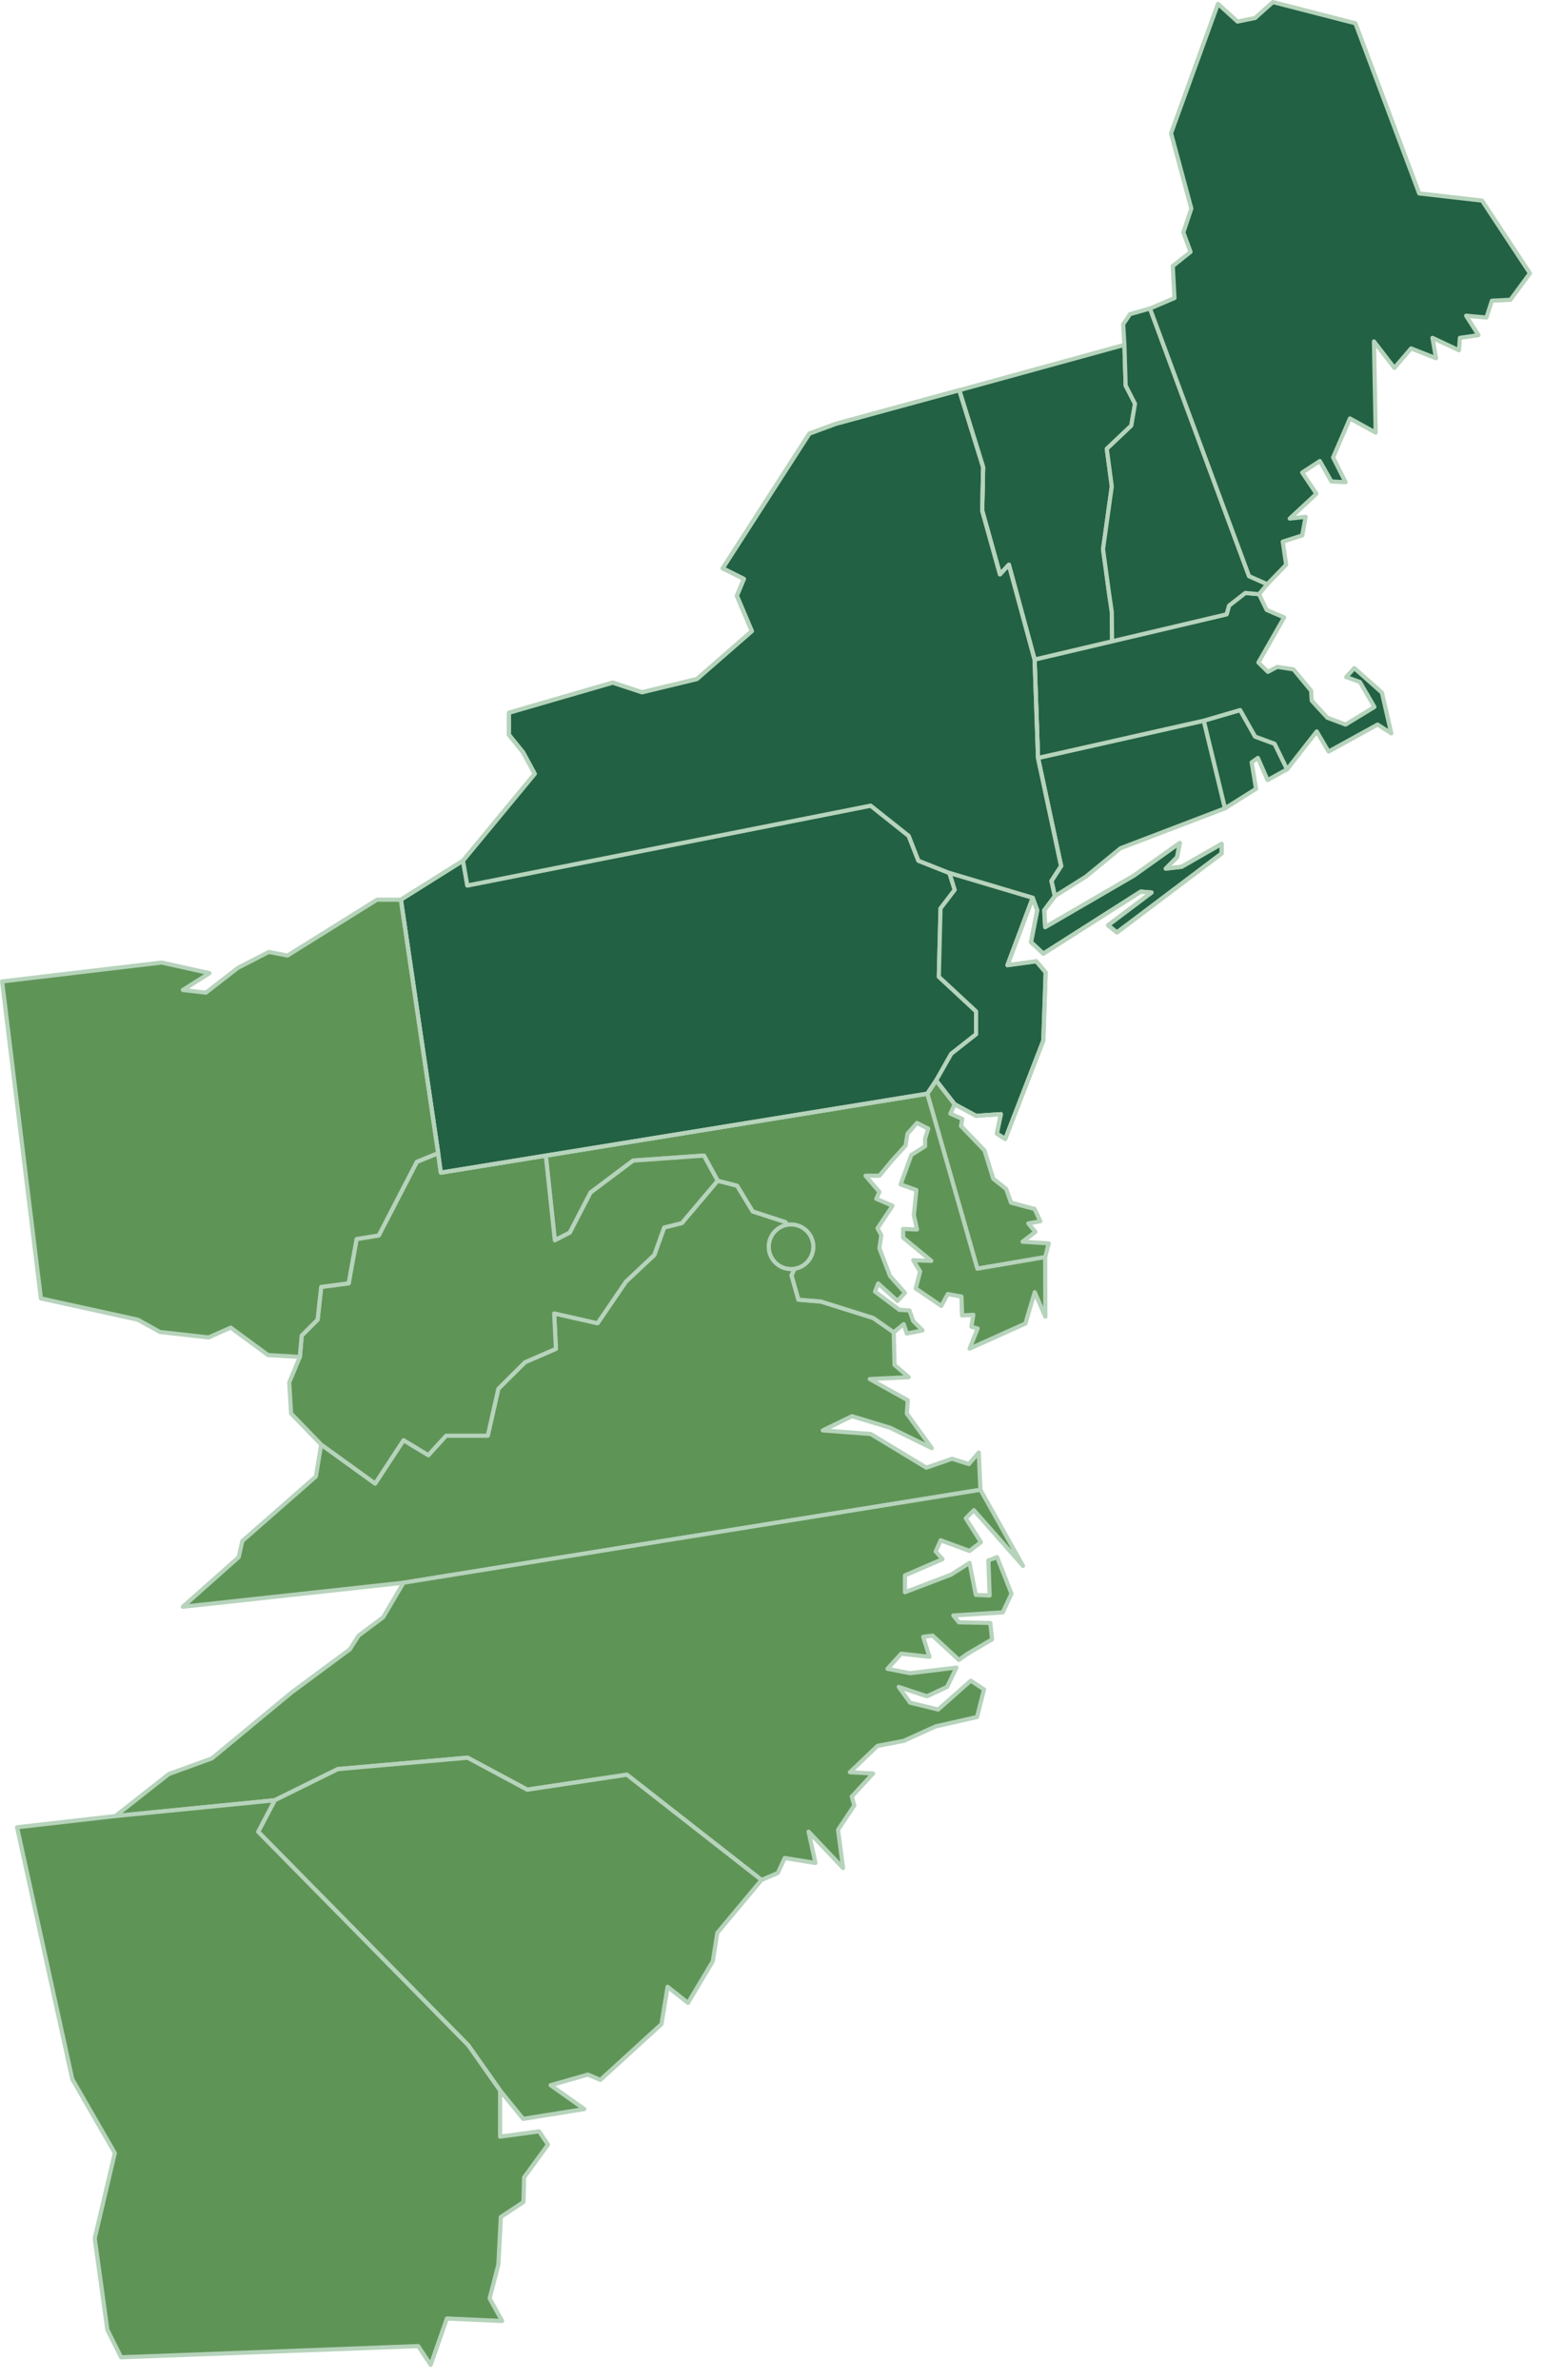 <?xml version="1.0" encoding="UTF-8"?> <svg xmlns="http://www.w3.org/2000/svg" width="96" height="148" viewBox="0 0 96 148" fill="none"><g clip-path="url(#clip0_3556_4595)"><path d="M76.216 50.263L69.714 52.745L67.56 54.51L65.629 55.722L65.416 54.782L66.017 53.851L64.581 47.131L74.896 44.813L76.216 50.263Z" fill="#226144"></path><path d="M65.629 55.852C65.612 55.852 65.595 55.848 65.579 55.842C65.541 55.825 65.512 55.792 65.502 55.751L65.289 54.81C65.281 54.777 65.288 54.741 65.306 54.712L65.879 53.825L64.454 47.157C64.439 47.088 64.483 47.02 64.552 47.005L74.867 44.687C74.936 44.672 75.004 44.714 75.021 44.782L76.341 50.232C76.356 50.296 76.322 50.36 76.261 50.384L69.779 52.859L67.641 54.61C67.637 54.614 67.632 54.617 67.628 54.62L65.697 55.832C65.676 55.845 65.652 55.852 65.628 55.852H65.629ZM65.554 54.806L65.715 55.516L67.485 54.405L69.633 52.645C69.643 52.636 69.655 52.63 69.669 52.624L76.064 50.182L74.801 44.967L64.735 47.228L66.144 53.824C66.151 53.857 66.144 53.892 66.126 53.921L65.554 54.806Z" fill="#B6D3BB"></path><path d="M80.078 47.839L78.865 48.508L78.263 47.131L77.875 47.402L78.147 49.051L76.216 50.263L74.896 44.813L77.157 44.154L78.088 45.802L79.301 46.248L80.078 47.839Z" fill="#226144"></path><path d="M76.215 50.392C76.199 50.392 76.182 50.389 76.166 50.383C76.128 50.367 76.1 50.334 76.09 50.294L74.77 44.844C74.754 44.777 74.793 44.709 74.86 44.689L77.121 44.03C77.178 44.013 77.24 44.038 77.27 44.09L78.178 45.697L79.346 46.127C79.377 46.138 79.403 46.162 79.418 46.191L80.194 47.781C80.224 47.843 80.2 47.918 80.14 47.951L78.927 48.62C78.895 48.638 78.857 48.641 78.823 48.63C78.789 48.618 78.761 48.592 78.746 48.559L78.208 47.326L78.016 47.46L78.274 49.028C78.283 49.08 78.26 49.131 78.216 49.159L76.285 50.371C76.264 50.384 76.24 50.391 76.216 50.391L76.215 50.392ZM75.051 44.903L76.299 50.058L78.005 48.987L77.747 47.423C77.739 47.374 77.76 47.325 77.801 47.297L78.189 47.025C78.221 47.003 78.261 46.996 78.298 47.006C78.335 47.017 78.366 47.044 78.381 47.079L78.926 48.326L79.907 47.785L79.207 46.352L78.043 45.924C78.015 45.913 77.99 45.893 77.975 45.866L77.094 44.307L75.05 44.903H75.051Z" fill="#B6D3BB"></path><path d="M86.56 45.599L85.706 45.056L82.659 46.733L81.922 45.483L80.078 47.839L79.302 46.248L78.088 45.802L77.157 44.154L74.896 44.813L64.581 47.131L64.368 41.012L69.191 39.877L76.313 38.2L76.468 37.657L77.478 36.872L78.331 36.949L78.807 37.928L79.894 38.394L78.293 41.196L78.884 41.778L79.467 41.468L80.476 41.623L81.572 42.951L81.611 43.572L82.582 44.629L83.717 45.056L85.512 43.96L84.61 42.408L83.756 42.098L84.26 41.545L85.978 43.068L86.56 45.599Z" fill="#226144"></path><path d="M80.078 47.968C80.073 47.968 80.069 47.968 80.064 47.967C80.02 47.963 79.981 47.935 79.962 47.895L79.209 46.352L78.044 45.924C78.016 45.913 77.992 45.893 77.976 45.866L77.096 44.307L74.933 44.938L64.611 47.257C64.573 47.266 64.534 47.257 64.503 47.234C64.473 47.21 64.454 47.174 64.453 47.136L64.239 41.017C64.237 40.955 64.279 40.901 64.339 40.887L76.21 38.092L76.344 37.621C76.352 37.595 76.368 37.572 76.389 37.555L77.399 36.77C77.424 36.749 77.457 36.741 77.49 36.743L78.344 36.82C78.389 36.824 78.429 36.852 78.449 36.892L78.903 37.828L79.946 38.275C79.98 38.289 80.006 38.317 80.017 38.353C80.029 38.388 80.025 38.426 80.007 38.458L78.455 41.174L78.909 41.62L79.407 41.354C79.432 41.341 79.46 41.336 79.487 41.34L80.497 41.495C80.528 41.5 80.557 41.516 80.577 41.541L81.674 42.869C81.691 42.89 81.702 42.916 81.703 42.943L81.739 43.518L82.657 44.519L83.705 44.912L85.338 43.915L84.523 42.513L83.713 42.219C83.673 42.205 83.642 42.17 83.632 42.128C83.621 42.087 83.633 42.042 83.662 42.01L84.166 41.458C84.214 41.405 84.295 41.401 84.348 41.448L86.065 42.971C86.085 42.989 86.099 43.012 86.105 43.038L86.688 45.569C86.699 45.62 86.679 45.673 86.636 45.703C86.593 45.734 86.537 45.735 86.492 45.707L85.703 45.205L82.723 46.846C82.662 46.88 82.584 46.859 82.549 46.798L81.908 45.71L80.181 47.917C80.156 47.949 80.119 47.967 80.079 47.967L80.078 47.968ZM78.178 45.698L79.346 46.127C79.377 46.139 79.403 46.162 79.418 46.192L80.103 47.596L81.82 45.403C81.846 45.369 81.888 45.35 81.93 45.353C81.973 45.356 82.012 45.38 82.033 45.417L82.707 46.56L85.644 44.943C85.685 44.92 85.736 44.922 85.776 44.947L86.363 45.321L85.861 43.137L84.27 41.727L83.982 42.043L84.654 42.287C84.683 42.298 84.707 42.317 84.722 42.344L85.624 43.895C85.659 43.956 85.64 44.034 85.58 44.07L83.785 45.166C83.751 45.187 83.709 45.191 83.672 45.177L82.537 44.75C82.517 44.743 82.5 44.731 82.486 44.716L81.516 43.659C81.496 43.637 81.484 43.609 81.482 43.58L81.446 43.001L80.408 41.743L79.49 41.602L78.945 41.892C78.895 41.919 78.834 41.909 78.794 41.87L78.202 41.288C78.16 41.246 78.152 41.182 78.181 41.131L79.71 38.455L78.756 38.047C78.728 38.034 78.704 38.012 78.691 37.984L78.247 37.07L77.517 37.004L76.581 37.733L76.438 38.235C76.425 38.28 76.389 38.315 76.343 38.325L64.501 41.113L64.705 46.97L74.867 44.687L77.121 44.029C77.178 44.012 77.24 44.037 77.27 44.09L78.178 45.696V45.698Z" fill="#B6D3BB"></path><path d="M70.384 26.466L68.861 27.911L69.171 30.248L68.627 34.146L68.977 36.716L69.171 38.045L69.191 39.877L64.368 41.011L62.767 35.116L62.213 35.717L61.107 31.751L61.165 29.055L59.681 24.265L69.957 21.443L70.035 23.974L70.617 25.109L70.384 26.466Z" fill="#226144"></path><path d="M64.367 41.141C64.31 41.141 64.258 41.103 64.243 41.046L62.703 35.376L62.309 35.805C62.277 35.84 62.229 35.854 62.184 35.844C62.138 35.833 62.102 35.798 62.09 35.753L60.983 31.787C60.98 31.774 60.978 31.762 60.979 31.75L61.036 29.075L59.558 24.304C59.548 24.27 59.551 24.235 59.568 24.204C59.585 24.173 59.613 24.15 59.647 24.141L69.923 21.319C69.962 21.308 70.002 21.316 70.034 21.339C70.066 21.362 70.086 21.4 70.087 21.439L70.163 23.941L70.733 25.05C70.745 25.075 70.75 25.103 70.745 25.13L70.512 26.488C70.507 26.515 70.494 26.541 70.474 26.56L68.998 27.959L69.3 30.231C69.302 30.242 69.302 30.254 69.3 30.266L68.759 34.147L69.106 36.699L69.3 38.026C69.301 38.032 69.301 38.038 69.301 38.044L69.32 39.876C69.32 39.937 69.279 39.989 69.22 40.004L64.397 41.138C64.388 41.14 64.378 41.141 64.368 41.141H64.367ZM62.766 34.987C62.777 34.987 62.786 34.988 62.797 34.99C62.843 35.001 62.879 35.037 62.891 35.082L64.46 40.857L69.06 39.775L69.042 38.054L68.849 36.734L68.5 34.163C68.498 34.152 68.498 34.14 68.5 34.128L69.041 30.247L68.732 27.927C68.727 27.886 68.742 27.846 68.771 27.816L70.264 26.401L70.482 25.129L69.919 24.033C69.91 24.016 69.906 23.997 69.905 23.977L69.832 21.611L59.843 24.354L61.288 29.016C61.292 29.03 61.294 29.044 61.294 29.058L61.237 31.734L62.275 35.458L62.671 35.028C62.696 35.001 62.73 34.986 62.766 34.986V34.987Z" fill="#B6D3BB"></path><path d="M78.845 36.328L78.331 36.949L77.477 36.872L76.468 37.657L76.312 38.2L69.19 39.877L69.17 38.045L68.977 36.716L68.627 34.147L69.17 30.248L68.86 27.911L70.383 26.466L70.616 25.109L70.034 23.974L69.956 21.443L69.879 20.163L70.306 19.533L71.548 19.184L77.71 35.824L78.845 36.328Z" fill="#226144"></path><path d="M69.19 40.006C69.162 40.006 69.134 39.997 69.111 39.979C69.08 39.955 69.061 39.918 69.061 39.879L69.042 38.055L68.85 36.735L68.5 34.164C68.498 34.152 68.498 34.141 68.5 34.129L69.041 30.248L68.733 27.928C68.727 27.887 68.742 27.846 68.772 27.817L70.264 26.402L70.482 25.129L69.919 24.033C69.911 24.017 69.906 23.997 69.905 23.978L69.828 21.447L69.75 20.171C69.748 20.143 69.756 20.115 69.772 20.091L70.199 19.461C70.217 19.435 70.242 19.417 70.271 19.409L71.513 19.06C71.579 19.042 71.646 19.076 71.669 19.14L77.812 35.729L78.898 36.211C78.935 36.227 78.962 36.26 78.971 36.299C78.981 36.338 78.971 36.38 78.945 36.41L78.431 37.031C78.404 37.064 78.362 37.081 78.32 37.077L77.517 37.004L76.581 37.733L76.438 38.235C76.425 38.28 76.389 38.315 76.343 38.325L69.221 40.003C69.211 40.005 69.201 40.006 69.191 40.006H69.19ZM68.758 34.147L69.105 36.699L69.299 38.026C69.3 38.032 69.3 38.038 69.3 38.044L69.317 39.715L76.209 38.092L76.343 37.622C76.35 37.595 76.366 37.572 76.388 37.555L77.397 36.77C77.423 36.749 77.456 36.741 77.488 36.743L78.274 36.815L78.637 36.377L77.657 35.943C77.625 35.929 77.601 35.902 77.588 35.869L71.468 19.341L70.387 19.645L70.011 20.2L70.086 21.436L70.163 23.942L70.732 25.05C70.744 25.075 70.749 25.104 70.744 25.131L70.511 26.489C70.506 26.516 70.493 26.541 70.473 26.561L68.997 27.96L69.299 30.232C69.301 30.243 69.301 30.255 69.299 30.266L68.758 34.147V34.147Z" fill="#B6D3BB"></path><path d="M95.186 16.992L93.973 18.641L92.818 18.699L92.479 19.746L91.217 19.63L91.984 20.842L90.829 21.007L90.771 21.783L89.122 21.007L89.344 22.277L87.792 21.667L86.754 22.879L85.483 21.23L85.589 26.903L83.988 26.021L82.94 28.445L83.716 29.986L82.834 29.938L82.115 28.668L81.019 29.385L81.902 30.704L80.243 32.246L81.232 32.139L81.019 33.293L79.806 33.681L80.02 35.117L78.845 36.328L77.71 35.824L71.548 19.184L73.071 18.534L72.965 16.546L74.071 15.664L73.625 14.452L74.12 12.968L72.858 8.284L75.779 0.236L76.992 1.341L78.088 1.118L79.195 0.129L84.328 1.448L88.297 12.028L92.207 12.474L95.186 16.992Z" fill="#226144"></path><path d="M78.845 36.458C78.827 36.458 78.81 36.454 78.793 36.447L77.657 35.943C77.625 35.929 77.601 35.902 77.589 35.869L71.427 19.23C71.403 19.165 71.434 19.093 71.497 19.066L72.938 18.452L72.836 16.554C72.834 16.512 72.852 16.472 72.884 16.446L73.918 15.621L73.503 14.496C73.493 14.469 73.493 14.439 73.502 14.411L73.984 12.964L72.733 8.319C72.726 8.293 72.727 8.266 72.737 8.241L75.658 0.192C75.672 0.151 75.707 0.121 75.749 0.111C75.79 0.1 75.835 0.111 75.867 0.141L77.031 1.202L78.029 0.999L79.109 0.033C79.141 0.005 79.186 -0.006 79.228 0.004L84.361 1.323C84.402 1.333 84.435 1.363 84.45 1.402L88.391 11.908L92.223 12.345C92.261 12.349 92.295 12.37 92.316 12.402L95.295 16.921C95.325 16.966 95.324 17.025 95.291 17.068L94.078 18.717C94.055 18.748 94.019 18.767 93.981 18.769L92.915 18.823L92.602 19.785C92.584 19.843 92.527 19.879 92.467 19.874L91.467 19.782L92.094 20.772C92.117 20.809 92.12 20.855 92.102 20.895C92.083 20.935 92.046 20.963 92.003 20.969L90.951 21.119L90.9 21.791C90.898 21.834 90.874 21.871 90.837 21.893C90.8 21.914 90.754 21.916 90.716 21.898L89.292 21.228L89.472 22.253C89.48 22.299 89.462 22.346 89.426 22.375C89.39 22.405 89.34 22.413 89.297 22.396L87.83 21.818L86.852 22.961C86.826 22.991 86.785 23.007 86.751 23.006C86.712 23.005 86.675 22.987 86.652 22.956L85.62 21.618L85.719 26.899C85.72 26.945 85.696 26.989 85.657 27.012C85.617 27.036 85.568 27.038 85.528 27.015L84.051 26.201L83.084 28.439L83.833 29.927C83.854 29.968 83.851 30.017 83.825 30.056C83.8 30.094 83.756 30.116 83.71 30.114L82.827 30.066C82.783 30.064 82.743 30.039 82.722 30L82.072 28.85L81.2 29.42L82.011 30.631C82.046 30.683 82.038 30.754 81.992 30.797L80.617 32.074L81.22 32.009C81.261 32.005 81.301 32.019 81.329 32.05C81.357 32.08 81.368 32.121 81.362 32.161L81.148 33.315C81.139 33.362 81.106 33.4 81.06 33.415L79.952 33.769L80.149 35.096C80.155 35.135 80.142 35.176 80.114 35.204L78.94 36.416C78.915 36.442 78.881 36.456 78.847 36.456L78.845 36.458ZM77.813 35.728L78.816 36.173L79.883 35.072L79.678 33.7C79.669 33.637 79.706 33.578 79.767 33.558L80.906 33.194L81.074 32.286L80.257 32.374C80.2 32.379 80.148 32.35 80.125 32.299C80.102 32.248 80.114 32.189 80.155 32.151L81.734 30.684L80.912 29.457C80.893 29.428 80.886 29.393 80.893 29.359C80.9 29.325 80.919 29.296 80.948 29.276L82.045 28.559C82.075 28.539 82.112 28.533 82.146 28.541C82.181 28.55 82.211 28.572 82.228 28.604L82.911 29.812L83.501 29.845L82.825 28.503C82.807 28.468 82.807 28.428 82.822 28.393L83.87 25.969C83.884 25.935 83.912 25.91 83.946 25.898C83.981 25.886 84.019 25.889 84.051 25.907L85.456 26.682L85.353 21.232C85.352 21.177 85.387 21.127 85.44 21.108C85.492 21.089 85.551 21.107 85.585 21.151L86.759 22.674L87.694 21.582C87.73 21.541 87.788 21.526 87.84 21.546L89.178 22.073L88.995 21.03C88.986 20.982 89.005 20.934 89.043 20.905C89.082 20.876 89.133 20.87 89.177 20.89L90.657 21.586L90.701 20.998C90.706 20.938 90.752 20.888 90.811 20.88L91.769 20.743L91.109 19.7C91.083 19.658 91.082 19.605 91.108 19.563C91.133 19.521 91.181 19.497 91.23 19.502L92.388 19.609L92.696 18.66C92.712 18.609 92.759 18.574 92.812 18.571L93.906 18.516L95.029 16.989L92.133 12.596L88.282 12.156C88.234 12.15 88.193 12.118 88.176 12.073L84.231 1.557L79.23 0.272L78.175 1.215C78.158 1.23 78.137 1.241 78.115 1.245L77.018 1.469C76.978 1.477 76.935 1.465 76.905 1.437L75.835 0.462L72.994 8.291L74.245 12.935C74.252 12.959 74.251 12.985 74.243 13.009L73.762 14.45L74.193 15.62C74.212 15.672 74.196 15.731 74.152 15.765L73.098 16.606L73.201 18.527C73.204 18.581 73.173 18.632 73.123 18.653L71.713 19.254L77.813 35.727V35.728Z" fill="#B6D3BB"></path><path d="M65.251 77.317L65.027 78.171L60.806 78.888L58.274 70.035L57.691 68.008L58.245 67.184L59.399 68.668L59.127 69.249L59.875 69.579L59.788 70.016L61.252 71.538L61.796 73.293L62.602 73.933L62.902 74.787L64.367 75.174L64.726 75.941L63.979 76.076L64.416 76.6L63.62 77.211L65.251 77.317Z" fill="#5F9457"></path><path d="M60.806 79.018C60.749 79.018 60.698 78.981 60.682 78.924L58.149 70.071L57.568 68.044C57.557 68.008 57.563 67.968 57.584 67.937L58.138 67.112C58.161 67.078 58.199 67.057 58.241 67.055C58.281 67.055 58.322 67.073 58.347 67.105L59.502 68.589C59.532 68.627 59.538 68.679 59.517 68.723L59.301 69.185L59.928 69.461C59.983 69.486 60.014 69.546 60.002 69.605L59.928 69.975L61.347 71.449C61.361 71.463 61.371 71.481 61.377 71.5L61.909 73.217L62.683 73.832C62.702 73.847 62.717 73.868 62.724 73.89L63.003 74.679L64.402 75.049C64.439 75.059 64.47 75.085 64.486 75.12L64.844 75.886C64.861 75.922 64.861 75.965 64.842 76C64.824 76.035 64.79 76.061 64.75 76.068L64.221 76.164L64.516 76.517C64.539 76.544 64.55 76.58 64.546 76.615C64.541 76.65 64.523 76.681 64.496 76.703L63.972 77.105L65.26 77.189C65.298 77.191 65.334 77.211 65.356 77.243C65.379 77.274 65.386 77.313 65.377 77.351L65.153 78.204C65.141 78.254 65.1 78.29 65.05 78.299L60.829 79.016C60.822 79.017 60.815 79.018 60.807 79.018H60.806ZM57.832 68.03L58.398 70L60.899 78.742L64.924 78.058L65.086 77.436L63.612 77.34C63.558 77.336 63.512 77.299 63.496 77.248C63.481 77.197 63.499 77.141 63.541 77.108L64.23 76.579L63.879 76.159C63.85 76.123 63.842 76.075 63.857 76.032C63.873 75.989 63.91 75.957 63.956 75.949L64.537 75.843L64.275 75.284L62.868 74.911C62.827 74.9 62.794 74.869 62.779 74.829L62.491 74.011L61.715 73.394C61.694 73.378 61.679 73.356 61.672 73.332L61.137 71.605L59.693 70.105C59.664 70.074 59.651 70.031 59.66 69.99L59.727 69.655L59.074 69.367C59.043 69.353 59.018 69.327 59.006 69.294C58.993 69.262 58.995 69.226 59.01 69.194L59.248 68.684L58.252 67.404L57.832 68.03L57.832 68.03Z" fill="#B6D3BB"></path><path d="M61 92.639L25.106 98.418L11.376 99.912L14.849 96.828L15.073 95.83L19.653 91.815L19.983 89.827L23.34 92.251L25.106 89.555L26.649 90.486L27.756 89.275H30.346L31.006 86.355L32.665 84.707L34.587 83.873L34.48 81.672L37.178 82.283L38.944 79.694L40.71 78.035L41.321 76.329L42.418 76.057L44.65 73.419L45.862 73.73L46.833 75.33L48.861 75.989L50.035 77.589L49.249 79.305L49.676 80.818L51.083 80.935L54.324 81.953L55.605 82.845L55.653 84.872L56.536 85.638L54.111 85.754L56.478 87.073L56.42 87.897L57.973 90.05L55.382 88.78L53.005 88.062L51.19 88.945L54.169 89.168L57.633 91.262L59.234 90.709L60.282 91.039L60.894 90.322L61 92.639Z" fill="#5F9457"></path><path d="M11.376 100.041C11.325 100.041 11.279 100.011 11.258 99.964C11.235 99.913 11.248 99.853 11.29 99.815L14.733 96.76L14.947 95.802C14.953 95.775 14.968 95.75 14.988 95.732L19.534 91.748L19.856 89.806C19.863 89.761 19.893 89.724 19.934 89.707C19.976 89.691 20.023 89.696 20.059 89.722L23.307 92.067L24.999 89.484C25.037 89.426 25.114 89.408 25.174 89.445L26.626 90.321L27.66 89.187C27.685 89.16 27.72 89.145 27.756 89.145H30.244L30.881 86.327C30.886 86.303 30.898 86.281 30.916 86.264L32.575 84.616C32.587 84.604 32.6 84.595 32.614 84.589L34.454 83.791L34.352 81.678C34.35 81.638 34.367 81.599 34.398 81.573C34.428 81.547 34.47 81.537 34.509 81.546L37.121 82.138L38.838 79.621C38.843 79.614 38.849 79.606 38.856 79.6L40.599 77.963L41.2 76.285C41.215 76.245 41.249 76.214 41.291 76.204L42.347 75.942L44.552 73.336C44.584 73.298 44.635 73.282 44.683 73.294L45.896 73.605C45.928 73.613 45.957 73.634 45.974 73.663L46.92 75.222L48.902 75.867C48.928 75.875 48.95 75.891 48.966 75.913L50.14 77.513C50.168 77.551 50.173 77.601 50.153 77.644L49.387 79.317L49.777 80.698L51.095 80.806C51.104 80.807 51.114 80.809 51.123 80.812L54.364 81.83C54.376 81.834 54.388 81.84 54.399 81.847L55.68 82.74C55.714 82.763 55.734 82.801 55.736 82.842L55.783 84.812L56.622 85.541C56.662 85.575 56.677 85.631 56.66 85.68C56.642 85.73 56.596 85.764 56.544 85.767L54.57 85.862L56.542 86.96C56.586 86.985 56.611 87.032 56.608 87.082L56.553 87.86L58.078 89.975C58.113 90.023 58.111 90.088 58.072 90.134C58.034 90.179 57.97 90.192 57.916 90.166L55.335 88.9L53.016 88.201L51.678 88.852L54.179 89.039C54.2 89.041 54.219 89.046 54.237 89.057L57.649 91.12L59.193 90.587C59.219 90.578 59.248 90.578 59.274 90.586L60.24 90.89L60.796 90.238C60.83 90.197 60.887 90.182 60.936 90.199C60.986 90.217 61.021 90.263 61.023 90.316L61.131 92.633C61.133 92.699 61.087 92.756 61.022 92.767L25.128 98.546L11.391 100.04C11.386 100.04 11.382 100.041 11.377 100.041H11.376ZM15.19 95.899L14.976 96.856C14.97 96.883 14.956 96.907 14.936 96.925L11.764 99.74L25.093 98.29L60.866 92.53L60.78 90.655L60.381 91.123C60.347 91.163 60.293 91.178 60.244 91.163L59.236 90.846L57.675 91.385C57.639 91.397 57.599 91.393 57.566 91.373L54.129 89.295L51.181 89.074C51.123 89.07 51.074 89.027 51.063 88.969C51.052 88.912 51.081 88.854 51.134 88.828L52.948 87.946C52.978 87.931 53.011 87.929 53.042 87.938L55.419 88.656C55.426 88.658 55.433 88.66 55.439 88.663L57.566 89.706L56.316 87.973C56.298 87.948 56.289 87.918 56.292 87.888L56.344 87.145L54.048 85.866C53.998 85.838 53.972 85.78 53.986 85.724C53.999 85.667 54.048 85.627 54.105 85.624L56.209 85.523L55.57 84.969C55.542 84.945 55.526 84.91 55.525 84.874L55.478 82.913L54.267 82.07L51.059 81.062L49.666 80.947C49.612 80.942 49.566 80.905 49.552 80.853L49.125 79.34C49.117 79.311 49.119 79.279 49.132 79.251L49.886 77.603L48.782 76.098L46.793 75.452C46.763 75.442 46.738 75.422 46.723 75.396L45.78 73.841L44.696 73.564L42.517 76.14C42.499 76.16 42.476 76.175 42.45 76.181L41.42 76.436L40.832 78.077C40.825 78.097 40.814 78.114 40.799 78.128L39.043 79.776L37.285 82.353C37.255 82.397 37.202 82.419 37.149 82.406L34.617 81.833L34.716 83.865C34.718 83.918 34.687 83.968 34.638 83.99L32.739 84.814L31.124 86.418L30.472 89.3C30.459 89.359 30.407 89.401 30.346 89.401H27.812L26.745 90.571C26.703 90.616 26.635 90.626 26.582 90.594L25.146 89.728L23.448 92.319C23.429 92.349 23.398 92.369 23.363 92.375C23.328 92.382 23.293 92.374 23.264 92.353L20.076 90.051L19.78 91.833C19.776 91.863 19.76 91.889 19.738 91.909L15.189 95.896L15.19 95.899Z" fill="#B6D3BB"></path><path d="M62.038 96.828L62.931 99.098L62.388 100.261L59.312 100.455L59.661 100.882L61.611 100.92L61.728 101.939L60.205 102.831L59.661 103.218L58.021 101.706L57.439 101.784L57.827 103.025L56.07 102.831L55.217 103.771L56.624 104.043L59.506 103.694L58.923 104.896L57.672 105.478L55.916 104.896L56.624 105.875L58.37 106.302L60.398 104.509L61.223 105.052L60.787 106.768L58.215 107.35L56.226 108.251L54.596 108.561L52.878 110.2L54.324 110.278L52.995 111.713L53.15 112.266L52.14 113.779L52.451 116.154L50.307 113.895L50.734 115.844L48.822 115.534L48.395 116.465L47.376 116.901L39.002 110.356L32.801 111.286L29.094 109.299L21.021 110.007L17.091 111.946L7.184 112.925L10.502 110.317L13.19 109.338L18.139 105.245L21.768 102.559L22.312 101.706L23.835 100.571L25.106 98.418L61 92.639L63.649 97.371L60.593 93.909L60.088 94.414L61.029 95.897L60.321 96.44L58.526 95.781L58.215 96.479L58.642 96.954L56.304 97.963V99.01L59.156 97.924L60.321 97.187L60.709 99.175L61.573 99.214L61.495 97.032L62.038 96.828Z" fill="#5F9457"></path><path d="M47.376 117.03C47.348 117.03 47.32 117.021 47.296 117.003L38.966 110.491L32.821 111.414C32.794 111.418 32.765 111.414 32.74 111.4L29.067 109.43L21.056 110.133L17.148 112.061C17.134 112.068 17.119 112.072 17.104 112.074L7.196 113.054C7.138 113.059 7.085 113.026 7.063 112.973C7.042 112.92 7.058 112.859 7.103 112.823L10.422 110.215C10.432 110.206 10.444 110.2 10.457 110.195L13.124 109.223L18.056 105.146L21.671 102.469L22.202 101.636C22.21 101.623 22.221 101.611 22.234 101.602L23.736 100.483L24.994 98.353C25.014 98.32 25.047 98.297 25.085 98.291L60.979 92.511C61.033 92.503 61.086 92.529 61.112 92.576L63.761 97.308C63.793 97.365 63.777 97.438 63.722 97.477C63.669 97.515 63.594 97.506 63.551 97.457L60.586 94.098L60.252 94.432L61.137 95.828C61.173 95.885 61.16 95.959 61.106 96L60.398 96.543C60.363 96.57 60.317 96.577 60.275 96.561L58.593 95.944L58.366 96.455L58.737 96.868C58.765 96.899 58.776 96.941 58.767 96.982C58.759 97.022 58.731 97.056 58.692 97.072L56.432 98.047V98.822L59.097 97.808L60.25 97.078C60.286 97.055 60.332 97.052 60.371 97.068C60.41 97.085 60.438 97.121 60.447 97.162L60.815 99.051L61.437 99.079L61.364 97.037C61.363 96.982 61.396 96.931 61.448 96.911L61.992 96.708C62.058 96.683 62.132 96.716 62.157 96.782L63.05 99.051C63.063 99.084 63.062 99.121 63.047 99.153L62.504 100.317C62.484 100.36 62.442 100.388 62.395 100.391L59.57 100.569L59.722 100.754L61.613 100.792C61.678 100.793 61.732 100.842 61.739 100.907L61.855 101.925C61.861 101.976 61.836 102.026 61.792 102.051L60.269 102.943L59.736 103.325C59.685 103.36 59.618 103.356 59.573 103.314L57.977 101.843L57.607 101.892L57.95 102.987C57.963 103.028 57.954 103.074 57.926 103.107C57.899 103.141 57.856 103.158 57.812 103.154L56.121 102.967L55.466 103.689L56.628 103.913L59.489 103.567C59.536 103.561 59.583 103.581 59.61 103.62C59.637 103.658 59.642 103.709 59.621 103.751L59.039 104.954C59.026 104.98 59.004 105.002 58.977 105.015L57.725 105.597C57.695 105.611 57.661 105.612 57.63 105.602L56.253 105.146L56.699 105.763L58.334 106.162L60.312 104.414C60.355 104.375 60.42 104.371 60.469 104.403L61.294 104.946C61.34 104.976 61.362 105.032 61.348 105.085L60.911 106.801C60.899 106.848 60.861 106.885 60.814 106.896L58.255 107.475L56.278 108.371C56.269 108.375 56.259 108.379 56.249 108.38L54.656 108.683L53.182 110.09L54.33 110.151C54.38 110.154 54.424 110.186 54.443 110.232C54.461 110.278 54.452 110.331 54.417 110.368L53.138 111.75L53.273 112.233C53.284 112.269 53.277 112.308 53.256 112.34L52.274 113.812L52.578 116.14C52.586 116.195 52.556 116.249 52.506 116.273C52.456 116.297 52.395 116.286 52.356 116.245L50.531 114.322L50.859 115.818C50.868 115.86 50.856 115.904 50.826 115.934C50.796 115.966 50.753 115.98 50.712 115.973L48.897 115.679L48.511 116.52C48.498 116.549 48.474 116.572 48.444 116.585L47.426 117.022C47.409 117.029 47.392 117.032 47.375 117.032L47.376 117.03ZM39.002 110.226C39.03 110.226 39.059 110.236 39.082 110.254L47.396 116.752L48.299 116.366L48.705 115.48C48.729 115.427 48.785 115.397 48.843 115.406L50.567 115.686L50.181 113.923C50.169 113.866 50.195 113.808 50.247 113.781C50.298 113.754 50.361 113.764 50.401 113.806L52.272 115.777L52.013 113.795C52.009 113.765 52.016 113.733 52.033 113.707L53.01 112.244L52.87 111.748C52.858 111.705 52.869 111.659 52.9 111.626L54.042 110.393L52.871 110.33C52.819 110.327 52.775 110.294 52.757 110.246C52.739 110.197 52.752 110.143 52.789 110.107L54.507 108.468C54.525 108.451 54.547 108.44 54.572 108.434L56.187 108.127L58.162 107.232C58.17 107.228 58.178 107.225 58.187 107.223L60.681 106.659L61.075 105.108L60.41 104.671L58.456 106.399C58.424 106.427 58.38 106.437 58.339 106.428L56.593 106.001C56.563 105.993 56.537 105.976 56.519 105.951L55.811 104.971C55.778 104.926 55.778 104.864 55.811 104.819C55.844 104.773 55.903 104.755 55.956 104.772L57.663 105.338L58.827 104.797L59.286 103.85L56.639 104.171C56.625 104.172 56.612 104.172 56.599 104.169L55.192 103.897C55.146 103.889 55.109 103.855 55.093 103.811C55.079 103.767 55.089 103.718 55.12 103.683L55.974 102.743C56.002 102.712 56.043 102.697 56.084 102.701L57.644 102.873L57.315 101.82C57.303 101.784 57.308 101.744 57.329 101.712C57.35 101.68 57.383 101.658 57.421 101.653L58.004 101.576C58.042 101.571 58.08 101.583 58.108 101.609L59.671 103.05L60.129 102.724L61.589 101.868L61.495 101.045L59.658 101.008C59.62 101.008 59.584 100.99 59.56 100.961L59.211 100.535C59.18 100.497 59.173 100.446 59.192 100.401C59.211 100.357 59.254 100.326 59.303 100.324L62.302 100.135L62.79 99.09L61.964 96.991L61.627 97.117L61.701 99.206C61.703 99.242 61.689 99.277 61.663 99.303C61.637 99.328 61.602 99.342 61.566 99.34L60.703 99.301C60.644 99.298 60.593 99.255 60.582 99.197L60.23 97.394L59.225 98.031C59.218 98.035 59.21 98.039 59.202 98.042L56.349 99.128C56.309 99.143 56.265 99.138 56.23 99.114C56.195 99.09 56.174 99.05 56.174 99.007V97.96C56.174 97.909 56.205 97.862 56.252 97.842L58.425 96.904L58.119 96.563C58.084 96.525 58.076 96.471 58.097 96.424L58.407 95.726C58.435 95.664 58.506 95.633 58.57 95.657L60.299 96.292L60.857 95.864L59.979 94.481C59.946 94.429 59.954 94.363 59.997 94.32L60.501 93.816C60.526 93.79 60.559 93.776 60.597 93.778C60.632 93.779 60.666 93.795 60.69 93.822L62.946 96.377L60.932 92.779L25.187 98.534L23.947 100.635C23.938 100.649 23.926 100.662 23.912 100.672L22.408 101.793L21.877 102.626C21.868 102.639 21.858 102.651 21.845 102.66L18.216 105.346L13.273 109.434C13.261 109.443 13.248 109.451 13.234 109.456L10.566 110.428L7.611 112.75L17.055 111.816L20.964 109.887C20.978 109.88 20.993 109.876 21.01 109.875L29.083 109.166C29.107 109.164 29.133 109.169 29.155 109.182L32.824 111.149L38.982 110.225C38.989 110.223 38.995 110.223 39.001 110.223L39.002 110.226Z" fill="#B6D3BB"></path><path d="M47.377 116.901L44.63 120.189L44.349 121.953L42.806 124.543L41.535 123.544L41.157 125.861L37.352 129.333L36.576 129.003L34.257 129.662L36.353 131.146L32.549 131.757L31.113 129.992L29.134 127.18L16.062 113.905L17.091 111.946L21.021 110.007L29.095 109.299L32.802 111.286L39.002 110.356L47.377 116.901Z" fill="#5F9457"></path><path d="M32.549 131.886C32.51 131.886 32.473 131.869 32.449 131.838L31.012 130.073L29.034 127.263L15.97 113.995C15.931 113.955 15.922 113.894 15.948 113.844L16.977 111.886C16.989 111.862 17.009 111.842 17.034 111.83L20.964 109.89C20.979 109.883 20.994 109.879 21.01 109.878L29.084 109.169C29.108 109.167 29.134 109.172 29.156 109.185L32.825 111.152L38.983 110.228C39.018 110.223 39.054 110.232 39.081 110.254L47.456 116.799C47.483 116.821 47.501 116.853 47.505 116.887C47.509 116.922 47.498 116.957 47.475 116.984L44.752 120.244L44.476 121.973C44.474 121.99 44.468 122.005 44.46 122.019L42.917 124.609C42.898 124.641 42.867 124.663 42.83 124.67C42.793 124.676 42.755 124.668 42.726 124.644L41.627 123.781L41.284 125.883C41.279 125.911 41.265 125.938 41.244 125.957L37.44 129.429C37.403 129.463 37.349 129.472 37.303 129.452L36.568 129.14L34.553 129.713L36.429 131.041C36.472 131.072 36.492 131.125 36.48 131.176C36.468 131.227 36.426 131.266 36.374 131.274L32.571 131.885C32.564 131.887 32.557 131.887 32.55 131.887L32.549 131.886ZM16.221 113.881L29.226 127.089C29.23 127.094 29.235 127.099 29.239 127.105L31.219 129.917L32.602 131.617L36.02 131.069L34.182 129.768C34.142 129.74 34.121 129.69 34.13 129.641C34.138 129.592 34.174 129.552 34.222 129.538L36.541 128.879C36.569 128.871 36.6 128.873 36.627 128.884L37.327 129.181L41.036 125.796L41.407 123.523C41.415 123.477 41.446 123.44 41.488 123.423C41.531 123.407 41.579 123.414 41.615 123.442L42.771 124.35L44.226 121.908L44.503 120.168C44.507 120.146 44.517 120.123 44.532 120.106L47.192 116.921L38.967 110.492L32.822 111.415C32.795 111.419 32.766 111.414 32.741 111.401L29.069 109.431L21.057 110.133L17.187 112.043L16.221 113.882L16.221 113.881Z" fill="#B6D3BB"></path><path d="M34.092 133.357L32.607 135.394L32.569 136.925L31.162 137.856L31.006 140.824L30.463 142.918L31.239 144.324L27.804 144.169L26.795 147.049L26.018 145.885L7.533 146.583L6.679 144.867L5.893 139.185L7.145 133.881L4.496 129.284L1.061 113.623L7.184 112.925L17.091 111.946L16.062 113.905L29.133 127.18L31.113 129.992V132.862L33.539 132.533L34.092 133.357Z" fill="#5F9457"></path><path d="M26.795 147.178C26.752 147.178 26.712 147.157 26.687 147.121L25.951 146.017L7.538 146.713C7.487 146.716 7.44 146.686 7.417 146.641L6.563 144.925C6.557 144.913 6.553 144.899 6.551 144.885L5.765 139.202C5.763 139.187 5.763 139.17 5.767 139.155L7.008 133.901L4.384 129.348C4.378 129.337 4.373 129.324 4.37 129.312L0.935 113.651C0.927 113.615 0.935 113.578 0.955 113.548C0.977 113.518 1.01 113.499 1.046 113.495L7.169 112.797L17.079 111.817C17.127 111.813 17.173 111.834 17.199 111.874C17.226 111.913 17.229 111.964 17.206 112.006L16.221 113.881L29.226 127.089C29.231 127.094 29.235 127.1 29.239 127.105L31.219 129.918C31.234 129.939 31.243 129.965 31.243 129.992V132.714L33.522 132.404C33.571 132.398 33.619 132.419 33.647 132.46L34.2 133.285C34.231 133.33 34.229 133.389 34.197 133.433L32.737 135.437L32.699 136.929C32.698 136.971 32.676 137.01 32.641 137.034L31.288 137.928L31.136 140.831C31.136 140.839 31.134 140.848 31.132 140.856L30.601 142.901L31.353 144.262C31.376 144.303 31.374 144.353 31.35 144.393C31.325 144.432 31.28 144.458 31.234 144.454L27.895 144.303L26.918 147.092C26.901 147.139 26.861 147.171 26.812 147.178C26.806 147.178 26.801 147.179 26.795 147.179L26.795 147.178ZM26.019 145.756C26.062 145.756 26.102 145.778 26.126 145.814L26.759 146.762L27.682 144.127C27.701 144.073 27.755 144.035 27.81 144.04L31.015 144.185L30.349 142.981C30.334 142.952 30.329 142.918 30.338 142.886L30.878 140.804L31.032 137.85C31.035 137.809 31.056 137.771 31.09 137.749L32.441 136.855L32.478 135.39C32.479 135.364 32.488 135.338 32.503 135.317L33.935 133.354L33.477 132.672L31.131 132.99C31.094 132.995 31.056 132.984 31.029 132.959C31 132.935 30.984 132.899 30.984 132.862V130.033L29.034 127.262L15.971 113.994C15.931 113.954 15.922 113.893 15.949 113.844L16.866 112.097L7.197 113.053L1.218 113.735L4.618 129.237L7.257 133.816C7.274 133.844 7.279 133.878 7.271 133.91L6.025 139.191L6.805 144.828L7.612 146.451L26.014 145.756C26.014 145.756 26.018 145.756 26.019 145.756V145.756Z" fill="#B6D3BB"></path><path d="M65.027 78.171L60.806 78.888L58.274 70.035L57.692 68.008L33.956 71.858L34.519 77.124L35.451 76.648L36.742 74.156L39.39 72.169L43.796 71.858L44.65 73.419L45.863 73.73L46.833 75.33L48.861 75.989L50.035 77.589L49.249 79.305L49.676 80.818L51.083 80.935L54.324 81.953L55.605 82.845L56.226 82.341L56.42 82.923L57.4 82.728L56.818 82.147L56.586 81.487L55.954 81.449L54.441 80.314L54.635 79.81L55.838 80.896L56.304 80.391L55.373 79.344L54.712 77.628L54.829 76.803L54.596 76.377L55.527 74.981L54.519 74.544L54.712 74.118L53.849 73.109H54.712L55.527 72.13L56.343 71.237L56.459 70.501L57.051 69.832L57.75 70.18L57.556 70.811V71.276L56.702 71.819L56.032 73.652L57.012 74.001L56.857 75.562L57.051 76.455L56.188 76.416V76.959L57.944 78.403L56.818 78.365L57.245 79.063L56.974 80.12L58.565 81.206L58.963 80.469L59.817 80.624L59.855 81.798L60.554 81.759L60.438 82.496L60.826 82.612L60.321 83.863L63.795 82.302L64.377 80.353L65.037 81.875L65.027 78.171Z" fill="#5F9457"></path><path d="M60.321 83.992C60.289 83.992 60.256 83.98 60.232 83.956C60.194 83.92 60.182 83.864 60.201 83.815L60.653 82.695L60.4 82.62C60.338 82.601 60.3 82.54 60.31 82.476L60.401 81.897L59.862 81.927C59.828 81.929 59.794 81.917 59.768 81.893C59.742 81.87 59.727 81.837 59.726 81.802L59.691 80.733L59.031 80.613L58.678 81.267C58.661 81.299 58.631 81.323 58.595 81.331C58.56 81.34 58.522 81.333 58.492 81.313L56.9 80.227C56.856 80.196 56.835 80.141 56.848 80.088L57.106 79.084L56.708 78.432C56.683 78.391 56.683 78.341 56.707 78.299C56.73 78.258 56.778 78.233 56.822 78.236L57.567 78.261L56.105 77.058C56.075 77.034 56.058 76.997 56.058 76.958V76.415C56.058 76.38 56.072 76.346 56.098 76.322C56.124 76.297 56.157 76.284 56.194 76.286L56.889 76.317L56.731 75.59C56.728 75.576 56.728 75.563 56.729 75.549L56.874 74.088L55.989 73.773C55.957 73.762 55.931 73.738 55.915 73.707C55.901 73.675 55.899 73.64 55.911 73.607L56.58 71.775C56.59 71.748 56.608 71.725 56.632 71.71L57.426 71.205V70.81C57.426 70.797 57.428 70.784 57.432 70.772L57.594 70.247L57.082 69.991L56.581 70.557L56.47 71.257C56.466 71.282 56.455 71.305 56.438 71.324L55.623 72.216L54.812 73.191C54.788 73.221 54.751 73.238 54.713 73.238H54.13L54.811 74.033C54.844 74.072 54.851 74.125 54.83 74.171L54.691 74.477L55.579 74.862C55.614 74.877 55.641 74.907 55.652 74.944C55.663 74.98 55.657 75.02 55.636 75.052L54.747 76.383L54.943 76.741C54.956 76.766 54.961 76.794 54.957 76.821L54.846 77.612L55.485 79.276L56.401 80.305C56.445 80.355 56.444 80.43 56.399 80.478L55.933 80.983C55.885 81.035 55.804 81.038 55.751 80.991L54.688 80.031L54.596 80.268L56.001 81.321L56.593 81.358C56.645 81.361 56.69 81.395 56.707 81.444L56.93 82.076L57.491 82.637C57.525 82.67 57.537 82.72 57.524 82.766C57.51 82.812 57.472 82.845 57.426 82.855L56.445 83.049C56.381 83.062 56.318 83.025 56.298 82.963L56.163 82.558L55.687 82.945C55.642 82.981 55.578 82.983 55.531 82.951L54.267 82.07L51.058 81.062L49.665 80.947C49.612 80.942 49.566 80.905 49.551 80.853L49.124 79.34C49.116 79.311 49.118 79.279 49.131 79.251L49.886 77.604L48.781 76.098L46.792 75.452C46.763 75.442 46.738 75.422 46.722 75.396L45.779 73.841L44.617 73.544C44.582 73.536 44.553 73.512 44.536 73.481L43.722 71.993L39.437 72.294L36.842 74.242L35.565 76.708C35.553 76.731 35.533 76.751 35.509 76.763L34.578 77.239C34.54 77.258 34.495 77.257 34.457 77.237C34.42 77.217 34.395 77.18 34.391 77.137L33.828 71.872C33.82 71.804 33.868 71.741 33.936 71.73L57.671 67.88C57.734 67.871 57.797 67.909 57.816 67.972L58.398 69.999L60.899 78.741L65.006 78.043C65.043 78.037 65.081 78.047 65.111 78.072C65.14 78.096 65.157 78.132 65.157 78.17L65.167 81.874C65.167 81.935 65.124 81.988 65.064 82.001C65.004 82.013 64.944 81.982 64.919 81.926L64.4 80.728L63.92 82.338C63.909 82.374 63.883 82.403 63.849 82.419L60.375 83.98C60.358 83.987 60.34 83.991 60.322 83.991L60.321 83.992ZM60.583 82.405L60.863 82.488C60.898 82.499 60.926 82.523 60.942 82.556C60.958 82.589 60.959 82.627 60.946 82.66L60.561 83.613L63.688 82.208L64.254 80.316C64.269 80.264 64.316 80.227 64.37 80.224C64.426 80.22 64.475 80.252 64.496 80.301L64.906 81.248L64.899 78.323L60.828 79.015C60.763 79.026 60.7 78.987 60.682 78.923L58.149 70.07L57.599 68.154L34.098 71.965L34.628 76.922L35.355 76.551L36.627 74.096C36.636 74.079 36.648 74.064 36.664 74.052L39.313 72.064C39.333 72.049 39.357 72.04 39.382 72.038L43.787 71.728C43.837 71.725 43.885 71.751 43.91 71.795L44.736 73.307L45.895 73.604C45.927 73.612 45.956 73.633 45.973 73.662L46.919 75.221L48.901 75.866C48.926 75.874 48.949 75.89 48.965 75.912L50.139 77.512C50.167 77.55 50.171 77.6 50.152 77.642L49.386 79.316L49.776 80.697L51.094 80.805C51.103 80.806 51.113 80.808 51.121 80.811L54.363 81.829C54.375 81.833 54.387 81.838 54.398 81.846L55.599 82.683L56.145 82.24C56.178 82.213 56.222 82.204 56.262 82.216C56.303 82.227 56.335 82.259 56.349 82.299L56.507 82.773L57.138 82.648L56.727 82.237C56.714 82.224 56.703 82.207 56.696 82.189L56.492 81.611L55.947 81.577C55.922 81.575 55.897 81.566 55.877 81.551L54.363 80.416C54.317 80.381 54.299 80.32 54.32 80.266L54.514 79.762C54.53 79.723 54.564 79.693 54.605 79.683C54.647 79.673 54.69 79.684 54.722 79.713L55.83 80.713L56.13 80.389L55.277 79.429C55.266 79.418 55.258 79.404 55.253 79.39L54.593 77.673C54.585 77.653 54.583 77.631 54.585 77.609L54.696 76.827L54.484 76.438C54.461 76.396 54.463 76.344 54.489 76.304L55.335 75.037L54.468 74.662C54.437 74.648 54.411 74.622 54.399 74.59C54.387 74.557 54.388 74.521 54.402 74.49L54.562 74.138L53.752 73.192C53.72 73.154 53.712 73.1 53.733 73.054C53.754 73.008 53.8 72.979 53.851 72.979H54.654L55.43 72.046L56.223 71.177L56.333 70.479C56.337 70.454 56.348 70.432 56.364 70.413L56.956 69.744C56.995 69.7 57.058 69.689 57.11 69.714L57.809 70.063C57.865 70.091 57.894 70.156 57.875 70.216L57.686 70.828V71.274C57.686 71.318 57.664 71.359 57.626 71.383L56.81 71.903L56.2 73.572L57.057 73.877C57.113 73.897 57.148 73.953 57.142 74.012L56.989 75.553L57.179 76.425C57.188 76.464 57.177 76.505 57.152 76.536C57.126 76.567 57.088 76.584 57.047 76.582L56.319 76.549V76.897L58.028 78.303C58.071 78.338 58.086 78.397 58.067 78.448C58.047 78.5 57.998 78.533 57.942 78.531L57.056 78.501L57.358 78.994C57.376 79.024 57.382 79.06 57.373 79.094L57.124 80.063L58.522 81.017L58.852 80.406C58.879 80.357 58.934 80.33 58.989 80.341L59.843 80.496C59.903 80.507 59.947 80.558 59.949 80.619L59.983 81.66L60.55 81.629C60.589 81.626 60.627 81.642 60.653 81.671C60.679 81.7 60.691 81.739 60.684 81.778L60.585 82.403L60.583 82.405Z" fill="#B6D3BB"></path><path d="M44.65 73.419L42.418 76.057L41.321 76.329L40.71 78.035L38.944 79.694L37.178 82.283L34.48 81.672L34.587 83.873L32.666 84.707L31.006 86.355L30.347 89.274H27.756L26.649 90.486L25.107 89.555L23.341 92.251L19.983 89.827L18.11 87.897L17.994 85.968L18.654 84.377L18.77 83.049L19.76 82.059L19.983 80.023L21.691 79.8L22.186 77.046L23.564 76.823L25.931 72.246L27.261 71.703L27.426 72.915L33.957 71.858L34.519 77.124L35.451 76.648L36.742 74.157L39.39 72.169L43.796 71.858L44.65 73.419Z" fill="#5F9457"></path><path d="M23.341 92.38C23.314 92.38 23.287 92.371 23.265 92.356L19.907 89.931C19.902 89.927 19.896 89.922 19.891 89.917L18.018 87.987C17.996 87.965 17.984 87.936 17.982 87.905L17.866 85.976C17.864 85.956 17.868 85.937 17.875 85.919L18.527 84.347L18.642 83.038C18.645 83.008 18.657 82.979 18.679 82.958L19.636 82.001L19.855 80.009C19.861 79.95 19.907 79.903 19.966 79.895L21.581 79.684L22.059 77.023C22.069 76.969 22.111 76.927 22.165 76.919L23.479 76.706L25.817 72.187C25.831 72.159 25.854 72.138 25.882 72.126L27.212 71.583C27.248 71.568 27.29 71.571 27.325 71.591C27.36 71.611 27.383 71.645 27.389 71.685L27.536 72.766L33.935 71.73C33.972 71.725 34.007 71.733 34.034 71.755C34.063 71.776 34.081 71.808 34.084 71.844L34.627 76.923L35.355 76.552L36.626 74.097C36.635 74.079 36.648 74.064 36.663 74.052L39.312 72.065C39.332 72.05 39.356 72.041 39.381 72.039L43.786 71.729C43.836 71.726 43.885 71.751 43.909 71.796L44.763 73.357C44.789 73.404 44.783 73.461 44.749 73.502L42.517 76.14C42.499 76.161 42.475 76.175 42.449 76.181L41.42 76.436L40.832 78.077C40.825 78.097 40.814 78.114 40.799 78.128L39.043 79.776L37.285 82.353C37.255 82.397 37.202 82.419 37.149 82.407L34.617 81.834L34.716 83.865C34.718 83.919 34.687 83.969 34.638 83.99L32.739 84.814L31.124 86.419L30.472 89.301C30.459 89.36 30.406 89.402 30.346 89.402H27.812L26.745 90.572C26.703 90.617 26.635 90.627 26.582 90.595L25.146 89.728L23.448 92.32C23.429 92.349 23.398 92.37 23.363 92.376C23.356 92.377 23.348 92.378 23.34 92.378L23.341 92.38ZM20.068 89.729L23.307 92.067L24.999 89.485C25.037 89.427 25.114 89.409 25.174 89.445L26.626 90.322L27.66 89.188C27.685 89.161 27.72 89.146 27.756 89.146H30.244L30.881 86.328C30.886 86.304 30.898 86.282 30.916 86.264L32.575 84.616C32.586 84.605 32.6 84.596 32.614 84.59L34.454 83.791L34.352 81.679C34.35 81.639 34.367 81.6 34.397 81.574C34.428 81.548 34.47 81.538 34.509 81.547L37.121 82.138L38.838 79.622C38.843 79.615 38.849 79.607 38.856 79.601L40.599 77.963L41.2 76.286C41.215 76.246 41.249 76.215 41.291 76.204L42.347 75.943L44.494 73.404L43.723 71.993L39.438 72.295L36.843 74.243L35.566 76.708C35.554 76.732 35.534 76.752 35.51 76.764L34.579 77.239C34.541 77.258 34.496 77.258 34.459 77.238C34.421 77.218 34.396 77.18 34.392 77.138L33.844 72.008L27.448 73.043C27.413 73.048 27.378 73.04 27.35 73.019C27.322 72.998 27.304 72.967 27.299 72.932L27.157 71.885L26.026 72.347L23.68 76.882C23.661 76.918 23.626 76.943 23.586 76.95L22.298 77.158L21.819 79.822C21.809 79.877 21.765 79.92 21.709 79.927L20.101 80.137L19.89 82.072C19.887 82.101 19.873 82.129 19.852 82.15L18.896 83.105L18.784 84.387C18.782 84.4 18.779 84.413 18.774 84.425L18.125 85.988L18.237 87.84L20.069 89.727L20.068 89.729Z" fill="#B6D3BB"></path><path d="M50.565 77.841C50.741 77.095 50.279 76.349 49.533 76.173C48.788 75.997 48.04 76.458 47.864 77.204C47.688 77.949 48.15 78.696 48.896 78.872C49.642 79.048 50.389 78.586 50.565 77.841Z" fill="#5F9457"></path><path d="M49.216 79.042C48.379 79.042 47.699 78.362 47.699 77.526C47.699 76.691 48.379 76.011 49.216 76.011C50.053 76.011 50.733 76.691 50.733 77.526C50.733 78.362 50.052 79.042 49.216 79.042ZM49.216 76.269C48.522 76.269 47.958 76.833 47.958 77.526C47.958 78.22 48.522 78.784 49.216 78.784C49.91 78.784 50.474 78.22 50.474 77.526C50.474 76.833 49.91 76.269 49.216 76.269Z" fill="#B6D3BB"></path><path d="M60.729 62.889V64.314L59.186 65.526L58.245 67.184L57.692 68.008L33.957 71.858L27.426 72.915L27.261 71.703L24.942 55.945L28.804 53.521L29.076 55.063L54.169 50.098L56.537 51.98L57.138 53.521L59.069 54.287L59.399 55.335L58.517 56.488L58.41 60.736L60.729 62.889Z" fill="#226144"></path><path d="M27.426 73.044C27.398 73.044 27.371 73.036 27.349 73.019C27.321 72.998 27.302 72.967 27.298 72.932L27.132 71.72L24.813 55.964C24.806 55.913 24.829 55.863 24.873 55.836L28.735 53.412C28.771 53.389 28.817 53.386 28.856 53.403C28.895 53.42 28.924 53.456 28.931 53.499L29.18 54.911L54.145 49.972C54.182 49.964 54.221 49.973 54.25 49.997L56.618 51.879C56.636 51.892 56.649 51.912 56.658 51.933L57.239 53.422L59.118 54.167C59.154 54.182 59.182 54.212 59.193 54.249L59.523 55.296C59.536 55.336 59.528 55.38 59.502 55.413L58.645 56.534L58.541 60.681L60.817 62.795C60.843 62.819 60.858 62.853 60.858 62.889V64.315C60.858 64.355 60.84 64.392 60.809 64.417L59.286 65.613L58.357 67.249L57.799 68.082C57.78 68.111 57.748 68.132 57.713 68.138L33.978 71.988L27.447 73.044C27.44 73.046 27.433 73.046 27.426 73.046L27.426 73.044ZM25.082 56.01L27.388 71.684L27.536 72.766L33.935 71.73L57.615 67.889L58.137 67.112L59.073 65.462C59.081 65.447 59.092 65.434 59.105 65.424L60.599 64.25V62.944L58.321 60.83C58.294 60.805 58.279 60.769 58.28 60.732L58.387 56.485C58.388 56.458 58.397 56.431 58.414 56.41L59.256 55.309L58.964 54.385L57.09 53.641C57.057 53.628 57.03 53.602 57.017 53.568L56.429 52.059L54.135 50.236L29.101 55.19C29.066 55.197 29.031 55.19 29.002 55.169C28.974 55.149 28.954 55.119 28.948 55.085L28.71 53.732L25.082 56.009V56.01Z" fill="#B6D3BB"></path><path d="M76.002 52.474V53.075L69.491 57.982L68.938 57.536L71.645 55.499L70.976 55.441L64.911 59.3L64.145 58.583L64.533 56.605L64.251 55.829L59.069 54.287L57.138 53.521L56.537 51.98L54.169 50.098L29.075 55.063L28.804 53.521L33.268 48.12L32.549 46.791L31.666 45.696V44.319L38.119 42.447L39.944 43.048L43.359 42.224L46.775 39.247L45.844 37.046L46.28 35.998L44.96 35.339L50.355 26.961L52.015 26.35L59.681 24.265L61.166 29.055L61.107 31.751L62.213 35.718L62.767 35.116L64.368 41.012L64.581 47.131L66.018 53.851L65.416 54.782L65.629 55.722L64.969 56.605L65.027 57.652L70.539 54.452L73.402 52.416L73.237 53.298L72.528 54.016L73.519 53.899L76.002 52.474Z" fill="#226144"></path><path d="M64.911 59.43C64.879 59.43 64.847 59.418 64.822 59.395L64.056 58.678C64.023 58.647 64.008 58.602 64.017 58.558L64.398 56.615L64.152 55.935L59.032 54.411L57.09 53.642C57.057 53.628 57.031 53.602 57.018 53.568L56.429 52.059L54.136 50.236L29.101 55.19C29.067 55.197 29.031 55.19 29.003 55.169C28.974 55.15 28.954 55.12 28.948 55.085L28.677 53.543C28.67 53.506 28.68 53.468 28.705 53.439L33.113 48.105L32.442 46.863L31.566 45.777C31.548 45.754 31.538 45.725 31.538 45.696V44.319C31.538 44.261 31.576 44.21 31.631 44.195L38.084 42.323C38.109 42.316 38.136 42.316 38.161 42.324L39.95 42.914L43.299 42.106L46.621 39.211L45.726 37.096C45.712 37.064 45.712 37.028 45.726 36.996L46.116 36.06L44.904 35.455C44.872 35.438 44.847 35.409 44.837 35.373C44.828 35.338 44.834 35.3 44.854 35.269L50.249 26.891C50.264 26.867 50.287 26.849 50.313 26.84L51.972 26.229L59.649 24.14C59.716 24.122 59.786 24.16 59.807 24.227L61.291 29.017C61.296 29.03 61.297 29.044 61.297 29.058L61.24 31.735L62.278 35.459L62.674 35.029C62.706 34.994 62.754 34.98 62.8 34.99C62.846 35.001 62.882 35.037 62.894 35.082L64.495 40.978C64.498 40.987 64.499 40.997 64.499 41.007L64.713 47.114L66.147 53.823C66.153 53.857 66.147 53.892 66.129 53.92L65.557 54.806L65.758 55.693C65.766 55.73 65.758 55.769 65.735 55.799L65.103 56.644L65.148 57.434L70.477 54.34L73.329 52.31C73.372 52.279 73.429 52.278 73.474 52.307C73.518 52.335 73.54 52.388 73.531 52.439L73.366 53.322C73.361 53.347 73.349 53.371 73.331 53.389L72.881 53.844L73.479 53.774L75.94 52.362C75.98 52.339 76.029 52.339 76.069 52.362C76.109 52.385 76.133 52.428 76.133 52.474V53.075C76.133 53.115 76.114 53.153 76.082 53.178L69.571 58.085C69.524 58.12 69.458 58.119 69.412 58.082L68.859 57.636C68.828 57.611 68.81 57.574 68.811 57.533C68.811 57.494 68.83 57.456 68.862 57.432L71.3 55.599L71.01 55.574L64.982 59.41C64.961 59.423 64.937 59.43 64.913 59.43H64.911ZM64.285 58.538L64.926 59.138L70.906 55.332C70.93 55.317 70.959 55.31 70.987 55.312L71.657 55.37C71.71 55.375 71.755 55.412 71.769 55.463C71.784 55.515 71.766 55.569 71.723 55.602L69.148 57.539L69.493 57.817L75.873 53.01V52.696L73.582 54.011C73.567 54.02 73.55 54.025 73.533 54.027L72.543 54.143C72.486 54.149 72.436 54.121 72.412 54.072C72.388 54.022 72.397 53.964 72.436 53.924L73.116 53.235L73.215 52.706L70.614 54.556L65.092 57.763C65.053 57.785 65.005 57.786 64.966 57.764C64.926 57.743 64.9 57.703 64.898 57.658L64.84 56.611C64.838 56.581 64.847 56.55 64.865 56.526L65.49 55.692L65.29 54.809C65.282 54.775 65.288 54.74 65.307 54.71L65.879 53.824L64.455 47.156C64.453 47.149 64.452 47.141 64.452 47.133L64.239 41.029L62.703 35.374L62.309 35.803C62.276 35.838 62.228 35.852 62.183 35.842C62.138 35.831 62.101 35.796 62.089 35.751L60.983 31.785C60.98 31.773 60.978 31.76 60.978 31.748L61.036 29.073L59.594 24.422L52.049 26.474L50.441 27.066L45.148 35.287L46.339 35.882C46.399 35.912 46.426 35.984 46.4 36.047L45.985 37.044L46.895 39.195C46.917 39.246 46.903 39.306 46.861 39.343L43.445 42.32C43.43 42.334 43.411 42.343 43.391 42.348L39.975 43.172C39.952 43.178 39.927 43.177 39.904 43.17L38.118 42.581L31.797 44.414V45.649L32.651 46.709C32.656 46.715 32.661 46.722 32.664 46.729L33.382 48.057C33.407 48.104 33.401 48.16 33.368 48.201L28.943 53.556L29.181 54.91L54.145 49.97C54.183 49.963 54.222 49.972 54.251 49.996L56.619 51.877C56.637 51.891 56.65 51.91 56.659 51.931L57.24 53.421L59.119 54.166L64.29 55.704C64.329 55.716 64.361 55.746 64.374 55.784L64.656 56.56C64.664 56.582 64.666 56.605 64.661 56.628L64.287 58.536L64.285 58.538Z" fill="#B6D3BB"></path><path d="M65.056 60.464L64.911 64.702L62.543 70.821L62.019 70.491L62.271 69.279L60.728 69.386L59.399 68.668L58.245 67.184L59.186 65.526L60.728 64.314V62.889L58.409 60.736L58.516 56.488L59.399 55.335L59.069 54.287L64.251 55.829L62.679 60.018L64.474 59.776L65.056 60.464Z" fill="#226144"></path><path d="M62.543 70.95C62.519 70.95 62.495 70.942 62.474 70.93L61.95 70.6C61.905 70.572 61.882 70.517 61.893 70.465L62.11 69.419L60.738 69.514C60.713 69.516 60.689 69.511 60.667 69.499L59.338 68.781C59.322 68.773 59.308 68.761 59.297 68.747L58.142 67.263C58.11 67.222 58.106 67.166 58.132 67.121L59.073 65.462C59.081 65.448 59.093 65.435 59.106 65.425L60.599 64.251V62.945L58.322 60.83C58.294 60.805 58.28 60.769 58.28 60.733L58.387 56.486C58.388 56.458 58.397 56.432 58.414 56.411L59.256 55.31L58.946 54.327C58.931 54.282 58.944 54.232 58.977 54.197C59.011 54.163 59.06 54.151 59.106 54.164L64.288 55.706C64.323 55.717 64.351 55.74 64.368 55.772C64.383 55.804 64.385 55.842 64.373 55.875L62.876 59.862L64.457 59.648C64.501 59.643 64.544 59.66 64.573 59.693L65.155 60.382C65.176 60.406 65.187 60.437 65.186 60.469L65.04 64.707C65.04 64.722 65.037 64.736 65.031 64.75L62.663 70.869C62.65 70.905 62.62 70.933 62.584 70.945C62.57 70.95 62.557 70.951 62.543 70.951V70.95ZM62.164 70.429L62.48 70.627L64.783 64.675L64.926 60.509L64.422 59.912L62.697 60.146C62.651 60.151 62.606 60.133 62.578 60.098C62.549 60.062 62.542 60.015 62.558 59.972L64.081 55.913L59.266 54.479L59.522 55.294C59.535 55.335 59.527 55.378 59.502 55.412L58.644 56.533L58.54 60.68L60.816 62.793C60.843 62.818 60.858 62.852 60.858 62.888V64.314C60.858 64.353 60.84 64.391 60.808 64.415L59.285 65.612L58.399 67.173L59.484 68.567L60.756 69.254L62.262 69.15C62.303 69.147 62.342 69.163 62.368 69.194C62.395 69.225 62.406 69.266 62.398 69.305L62.164 70.43L62.164 70.429Z" fill="#B6D3BB"></path><path d="M27.261 71.703L25.931 72.246L23.564 76.823L22.186 77.046L21.691 79.8L19.983 80.023L19.76 82.059L18.77 83.049L18.654 84.377L16.674 84.261L14.355 82.554L12.977 83.165L9.949 82.826L8.572 82.059L2.546 80.741L0.129 61.027L10.056 59.853L13.036 60.513L11.376 61.56L12.812 61.725L14.801 60.183L16.723 59.194L17.887 59.417L23.457 55.945H24.942L27.261 71.703Z" fill="#5F9457"></path><path d="M18.654 84.506C18.654 84.506 18.649 84.506 18.646 84.506L16.667 84.39C16.642 84.388 16.618 84.38 16.597 84.365L14.339 82.703L13.029 83.283C13.008 83.293 12.985 83.296 12.962 83.294L9.935 82.954C9.918 82.952 9.901 82.947 9.887 82.938L8.525 82.181L2.518 80.867C2.464 80.855 2.423 80.811 2.417 80.756L0.001 61.042C-0.003 61.008 0.007 60.974 0.028 60.947C0.049 60.92 0.081 60.903 0.115 60.899L10.042 59.725C10.056 59.724 10.071 59.724 10.085 59.728L13.064 60.387C13.115 60.399 13.154 60.439 13.164 60.491C13.172 60.543 13.15 60.594 13.105 60.622L11.756 61.474L12.776 61.591L14.723 60.082C14.73 60.077 14.736 60.072 14.744 60.069L16.666 59.08C16.691 59.067 16.72 59.062 16.749 59.068L17.864 59.281L23.391 55.836C23.411 55.824 23.435 55.817 23.46 55.817H24.944C25.008 55.817 25.063 55.864 25.072 55.927L27.391 71.685C27.4 71.744 27.367 71.801 27.312 71.823L26.027 72.348L23.681 76.883C23.663 76.92 23.628 76.945 23.587 76.951L22.299 77.159L21.821 79.823C21.811 79.879 21.766 79.922 21.71 79.929L20.103 80.138L19.891 82.074C19.888 82.103 19.875 82.13 19.854 82.151L18.897 83.107L18.785 84.388C18.779 84.455 18.723 84.506 18.656 84.506H18.654ZM16.72 84.134L18.536 84.241L18.641 83.037C18.644 83.007 18.657 82.978 18.678 82.957L19.636 82L19.854 80.009C19.861 79.95 19.907 79.902 19.966 79.895L21.58 79.684L22.059 77.023C22.069 76.969 22.111 76.927 22.165 76.918L23.479 76.705L25.816 72.186C25.83 72.159 25.854 72.137 25.882 72.126L27.118 71.621L24.83 56.074H23.494L17.955 59.526C17.927 59.543 17.894 59.549 17.863 59.543L16.742 59.329L14.871 60.292L12.891 61.827C12.865 61.847 12.831 61.856 12.797 61.853L11.361 61.688C11.307 61.681 11.262 61.642 11.25 61.588C11.238 61.535 11.261 61.479 11.307 61.45L12.701 60.571L10.05 59.984L0.274 61.14L2.663 80.634L8.6 81.934C8.612 81.937 8.624 81.941 8.635 81.947L9.99 82.701L12.957 83.033L14.303 82.437C14.346 82.418 14.395 82.423 14.433 82.451L16.721 84.134L16.72 84.134Z" fill="#B6D3BB"></path><path d="M27.426 73.044C27.398 73.044 27.371 73.035 27.349 73.019C27.321 72.998 27.302 72.967 27.298 72.932L27.132 71.72L24.813 55.964C24.806 55.913 24.829 55.862 24.873 55.836L28.717 53.422L33.112 48.105L32.441 46.863L31.566 45.777C31.547 45.754 31.537 45.725 31.537 45.696V44.319C31.537 44.261 31.575 44.21 31.63 44.195L38.083 42.323C38.108 42.316 38.135 42.316 38.16 42.324L39.949 42.914L43.298 42.106L46.62 39.211L45.725 37.096C45.712 37.064 45.712 37.028 45.725 36.996L46.115 36.06L44.904 35.455C44.871 35.438 44.847 35.409 44.837 35.373C44.827 35.338 44.833 35.3 44.853 35.269L50.248 26.891C50.264 26.867 50.286 26.849 50.312 26.84L51.972 26.229L59.648 24.14C59.715 24.122 59.785 24.16 59.806 24.227L61.291 29.017C61.295 29.03 61.297 29.044 61.297 29.058L61.239 31.735L62.277 35.459L62.673 35.029C62.705 34.994 62.753 34.98 62.799 34.99C62.845 35.001 62.881 35.037 62.893 35.082L64.494 40.978C64.497 40.987 64.498 40.997 64.499 41.007L64.712 47.114L66.146 53.823C66.153 53.857 66.146 53.892 66.128 53.92L65.556 54.806L65.757 55.693C65.765 55.73 65.757 55.769 65.734 55.799L65.103 56.644L65.147 57.434L70.476 54.34L73.328 52.31C73.371 52.279 73.428 52.278 73.473 52.307C73.517 52.335 73.54 52.388 73.53 52.439L73.365 53.322C73.36 53.347 73.348 53.371 73.33 53.389L72.88 53.844L73.478 53.774L75.939 52.361C75.979 52.339 76.028 52.339 76.068 52.361C76.108 52.385 76.133 52.427 76.133 52.473V53.074C76.133 53.115 76.113 53.153 76.081 53.177L69.57 58.084C69.523 58.119 69.457 58.118 69.411 58.082L68.858 57.636C68.827 57.611 68.809 57.573 68.81 57.533C68.81 57.493 68.829 57.456 68.862 57.432L71.299 55.598L71.009 55.573L64.982 59.409C64.931 59.441 64.867 59.434 64.824 59.394L64.057 58.677C64.025 58.647 64.01 58.601 64.019 58.558L64.4 56.615L64.25 56.202L62.877 59.861L64.458 59.647C64.502 59.642 64.545 59.658 64.574 59.692L65.156 60.38C65.177 60.405 65.188 60.436 65.186 60.468L65.041 64.706C65.041 64.721 65.037 64.734 65.032 64.748L62.664 70.868C62.65 70.904 62.621 70.931 62.585 70.944C62.548 70.956 62.508 70.951 62.475 70.93L61.951 70.601C61.906 70.572 61.882 70.518 61.894 70.465L62.111 69.42L60.739 69.515C60.714 69.516 60.69 69.511 60.668 69.499L59.339 68.782C59.323 68.773 59.309 68.762 59.298 68.748L58.253 67.405L57.8 68.081C57.78 68.111 57.749 68.131 57.713 68.137L33.978 71.987L27.448 73.044C27.441 73.045 27.434 73.045 27.427 73.045L27.426 73.044ZM25.082 56.01L27.388 71.684L27.536 72.766L33.935 71.73L57.615 67.889L58.137 67.111C58.16 67.077 58.198 67.055 58.24 67.054C58.281 67.054 58.321 67.072 58.346 67.104L59.484 68.566L60.757 69.253L62.262 69.149C62.303 69.146 62.342 69.162 62.369 69.193C62.395 69.223 62.406 69.265 62.398 69.304L62.164 70.429L62.479 70.627L64.783 64.675L64.926 60.509L64.421 59.912L62.696 60.146C62.65 60.151 62.606 60.133 62.578 60.098C62.549 60.062 62.542 60.015 62.558 59.972L64.13 55.783C64.149 55.732 64.196 55.693 64.251 55.699C64.305 55.699 64.354 55.733 64.372 55.784L64.654 56.56C64.662 56.582 64.664 56.605 64.659 56.628L64.285 58.536L64.926 59.136L70.906 55.331C70.93 55.315 70.959 55.308 70.987 55.311L71.657 55.369C71.71 55.373 71.755 55.411 71.77 55.462C71.784 55.514 71.766 55.568 71.723 55.601L69.148 57.538L69.494 57.816L75.873 53.008V52.695L73.583 54.01C73.567 54.018 73.551 54.024 73.533 54.026L72.544 54.142C72.487 54.148 72.437 54.12 72.412 54.071C72.388 54.021 72.398 53.962 72.436 53.923L73.117 53.233L73.216 52.704L70.614 54.555L65.092 57.761C65.054 57.784 65.005 57.785 64.966 57.763C64.926 57.742 64.901 57.701 64.898 57.657L64.84 56.61C64.838 56.579 64.848 56.549 64.866 56.525L65.49 55.69L65.29 54.808C65.282 54.774 65.289 54.739 65.307 54.709L65.88 53.823L64.455 47.155C64.453 47.148 64.453 47.14 64.452 47.132L64.239 41.028L62.703 35.373L62.309 35.802C62.277 35.837 62.229 35.851 62.184 35.841C62.138 35.83 62.102 35.795 62.09 35.75L60.983 31.784C60.98 31.771 60.978 31.759 60.979 31.747L61.036 29.072L59.595 24.421L52.05 26.473L50.442 27.065L45.148 35.286L46.339 35.881C46.399 35.911 46.427 35.983 46.401 36.046L45.985 37.043L46.896 39.194C46.917 39.245 46.904 39.305 46.861 39.342L43.446 42.319C43.43 42.332 43.411 42.342 43.391 42.347L39.975 43.171C39.952 43.177 39.928 43.176 39.904 43.169L38.118 42.58L31.797 44.413V45.648L32.652 46.708C32.657 46.714 32.661 46.721 32.665 46.728L33.383 48.056C33.407 48.103 33.402 48.159 33.369 48.2L28.905 53.601C28.896 53.611 28.886 53.621 28.874 53.628L25.083 56.008L25.082 56.01Z" fill="#B6D3BB"></path></g><defs><clipPath id="clip0_3556_4595"><rect width="95.316" height="147.178" fill="white"></rect></clipPath></defs></svg> 